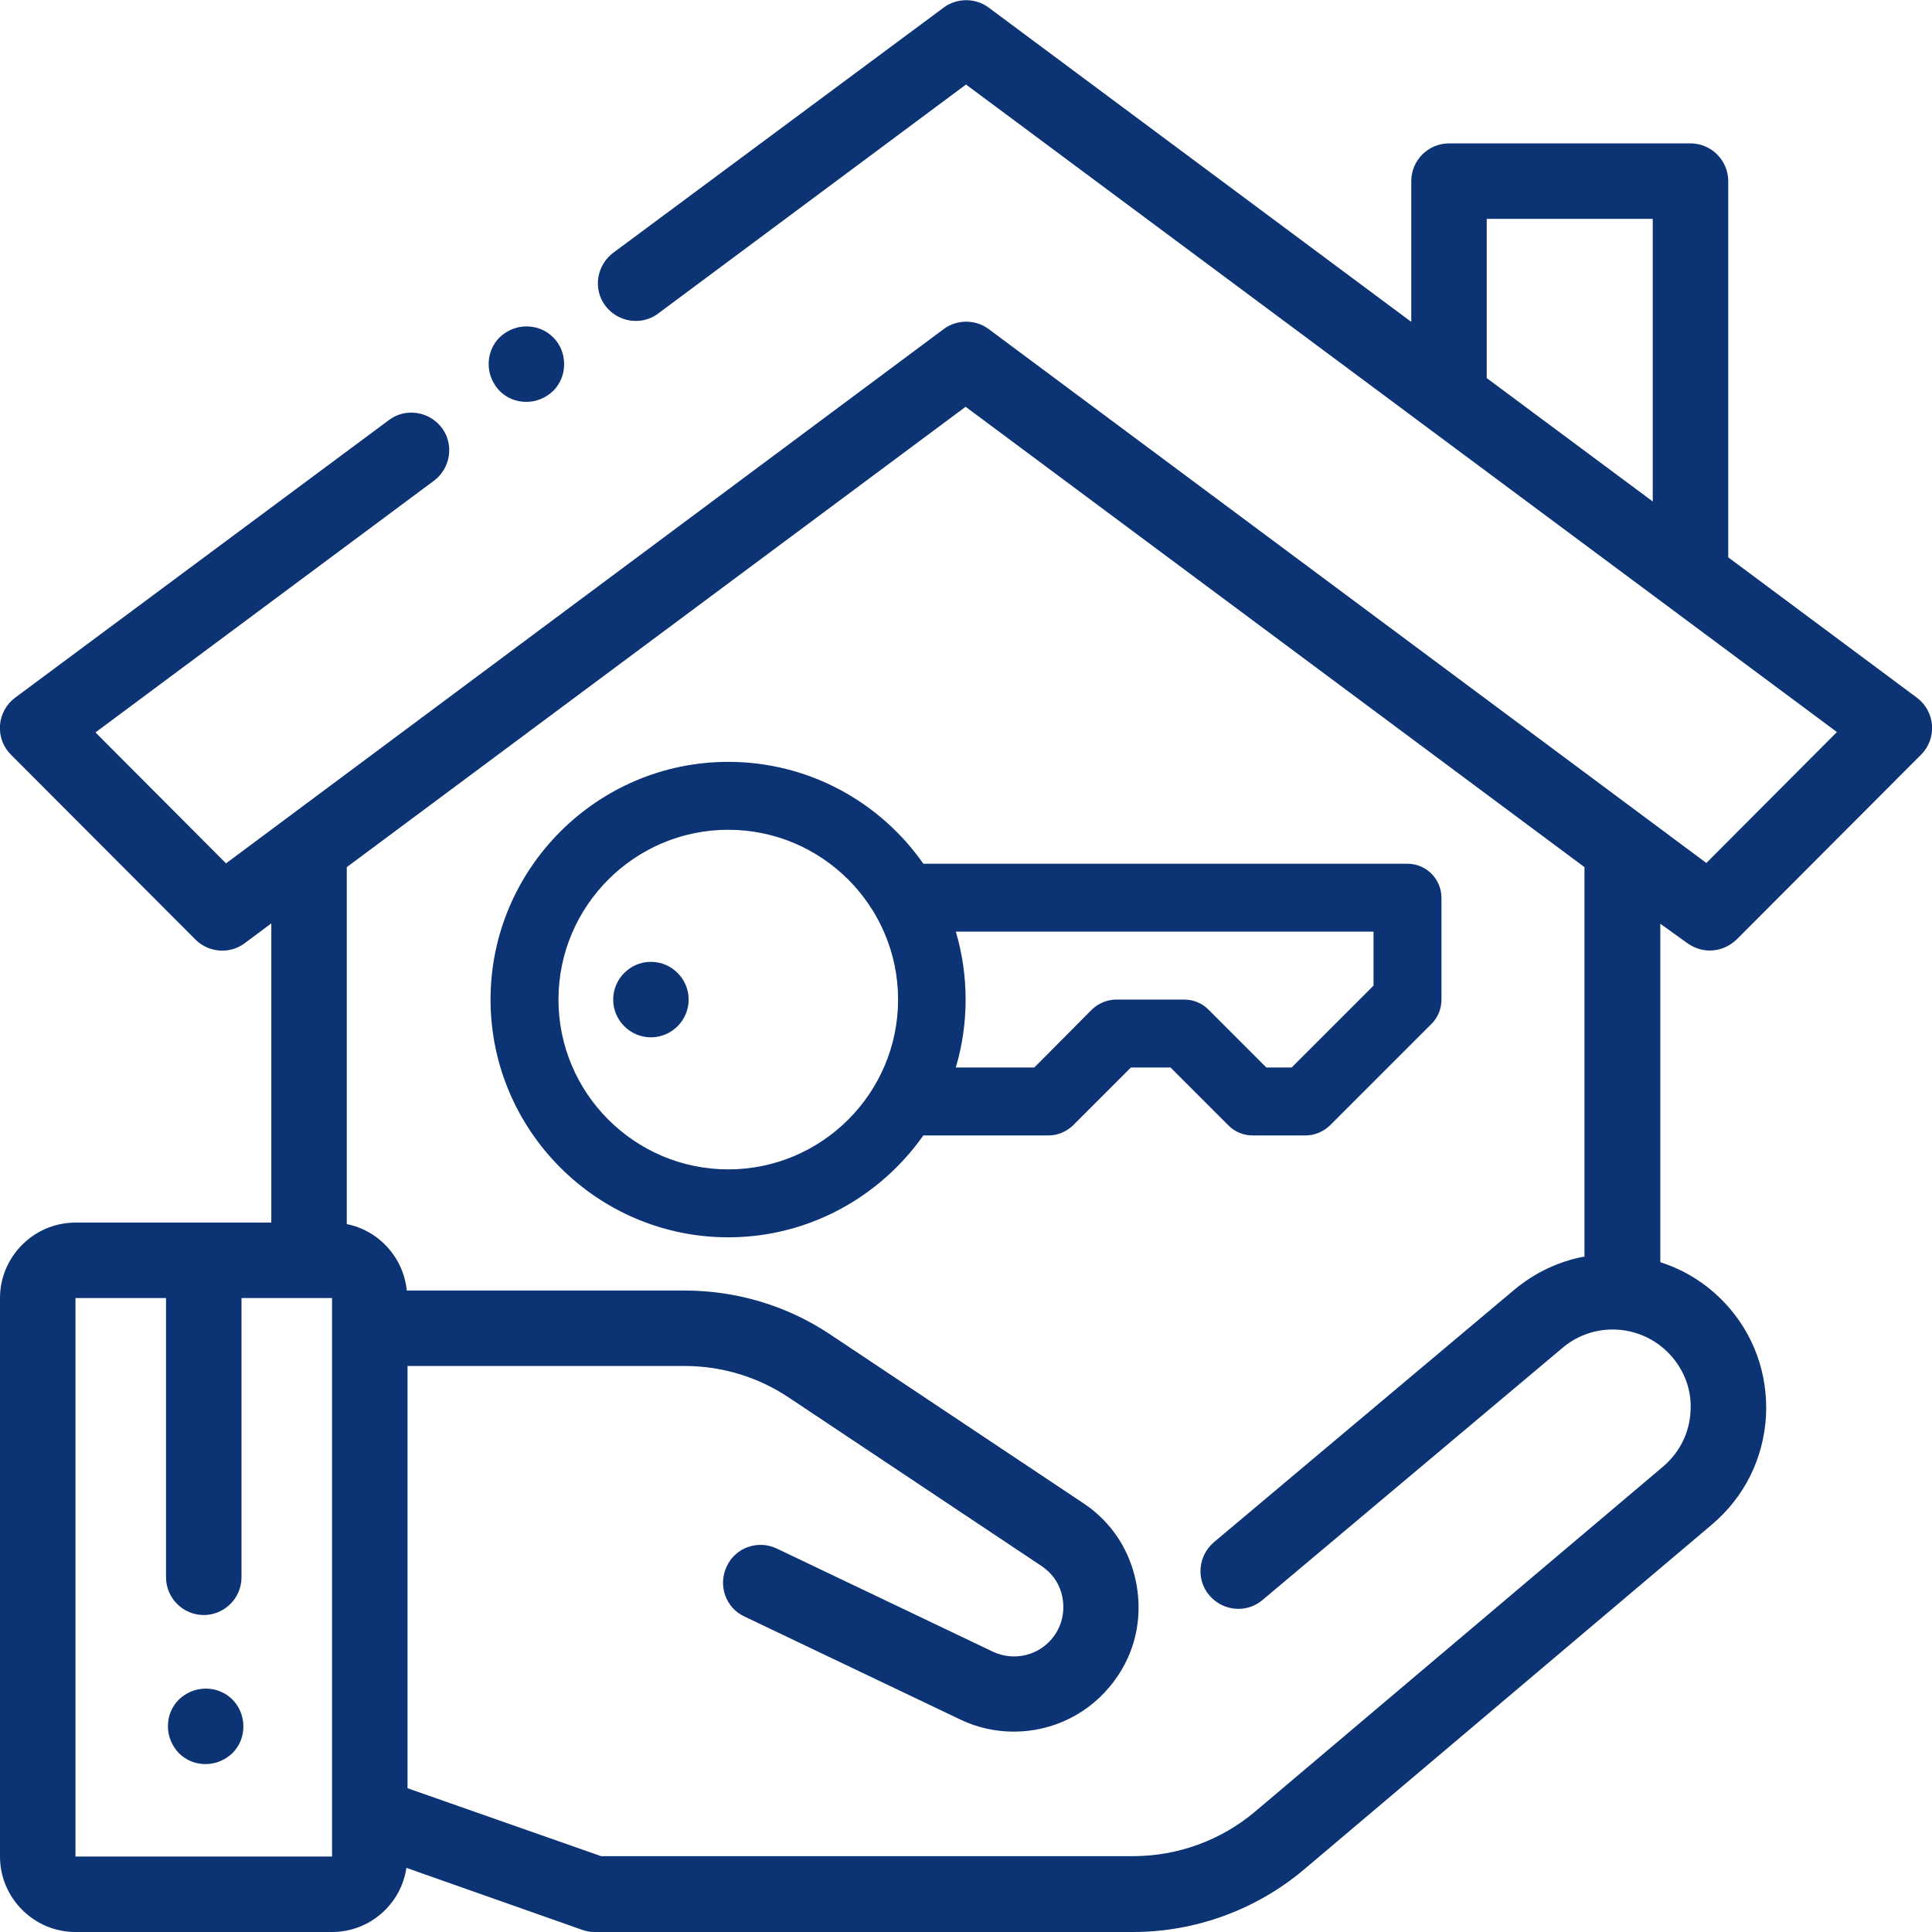 <?xml version="1.0" encoding="utf-8"?>
<!-- Generator: Adobe Illustrator 26.3.1, SVG Export Plug-In . SVG Version: 6.00 Build 0)  -->
<svg version="1.1" id="Capa_1" xmlns="http://www.w3.org/2000/svg" xmlns:xlink="http://www.w3.org/1999/xlink" x="0px" y="0px"
	 viewBox="0 0 512 512" style="enable-background:new 0 0 512 512;" xml:space="preserve">
<style type="text/css">
	.st0{fill:#0C3374;}
</style>
<path class="st0" d="M447.1,249.9c1.8,1.3,3.9,2,6,2c2.6,0,5.1-1,7.1-2.9l48.9-49c2.1-2.1,3.1-4.9,2.9-7.8c-0.2-2.9-1.7-5.6-4-7.3
	l-50-37.2V48c0-5.5-4.5-10-10-10h-64c-5.5,0-10,4.5-10,10v37.3L262,2c-3.5-2.6-8.4-2.6-11.9,0L162.5,67c-4.4,3.3-5.4,9.6-2.1,14
	c3.3,4.4,9.6,5.4,14,2.1L256,22.4l230.8,171.6l-34.6,34.7L262,87.2c-3.5-2.6-8.4-2.6-11.9,0L59.9,228.8l-34.6-34.7l89.7-66.7
	c4.4-3.3,5.4-9.6,2.1-14s-9.6-5.4-14-2.1L4,184.9c-2.3,1.7-3.8,4.4-4,7.3c-0.2,2.9,0.8,5.7,2.9,7.8l48.9,49c3.5,3.5,9.1,3.9,13,1
	l7.1-5.3V324H20c-11,0-20,9-20,20v148c0,11,9,20,20,20h68c10,0,18.3-7.4,19.7-17l46.5,16.4c1.1,0.4,2.2,0.6,3.3,0.6h142.8
	c16.5,0,32.6-5.9,45.2-16.5L453.7,404c8.6-7.3,13.6-17.4,14.3-28.6c0.6-11.2-3.2-21.9-10.9-30.1c-4.9-5.2-10.8-8.8-17.1-10.8v-89.7
	L447.1,249.9L447.1,249.9z M438,132.9l-44-32.7V58h44V132.9z M88,492H20V344h24v74c0,5.5,4.5,10,10,10s10-4.5,10-10v-74h24v8l0,0
	V492L88,492z M442.5,358.9c3.9,4.2,5.9,9.6,5.5,15.2c-0.3,5.7-2.9,10.8-7.2,14.5l-108.2,91.5c-9,7.6-20.5,11.8-32.3,11.8h-141
	l-51.3-18V362h73.4c9.9,0,19.5,2.9,27.7,8.4L276,415c3,2,5,5,5.6,8.6s-0.2,7.1-2.3,10c-3.7,5.1-10.5,6.8-16.2,4.1l-57.2-27.3
	c-5-2.4-11-0.3-13.3,4.7c-2.4,5-0.3,11,4.7,13.3l57.2,27.3c4.6,2.2,9.4,3.2,14.2,3.2c10.3,0,20.3-4.8,26.7-13.6
	c5.4-7.3,7.4-16.3,5.8-25.3s-6.6-16.7-14.2-21.7l-66.9-44.6c-11.5-7.7-24.9-11.7-38.8-11.7h-73.5c-0.9-8.8-7.4-15.9-15.9-17.6v-94.6
	l164-122l164,122V333l0,0c-6.6,1.2-13.1,4.2-18.6,8.8l-79.6,66.9c-4.2,3.6-4.8,9.9-1.2,14.1c3.6,4.2,9.9,4.8,14.1,1.2l79.6-66.9
	C422.6,350.1,435,350.9,442.5,358.9L442.5,358.9z"/>
<path class="st0" d="M146.6,89.4c-1.9-1.9-4.4-2.9-7.1-2.9s-5.2,1.1-7.1,2.9c-1.9,1.9-2.9,4.4-2.9,7.1s1.1,5.2,2.9,7.1
	c1.9,1.9,4.4,2.9,7.1,2.9s5.2-1.1,7.1-2.9c1.9-1.9,2.9-4.4,2.9-7.1S148.5,91.3,146.6,89.4z"/>
<path class="st0" d="M61.6,450.4c-1.9-1.9-4.4-2.9-7.1-2.9s-5.2,1.1-7.1,2.9c-1.9,1.9-2.9,4.4-2.9,7.1s1.1,5.2,2.9,7.1
	c1.9,1.9,4.4,2.9,7.1,2.9s5.2-1.1,7.1-2.9c1.9-1.9,2.9-4.4,2.9-7.1S63.4,452.2,61.6,450.4z"/>
<path class="st0" d="M193,327.9c21.3,0,40.2-10.7,51.7-27h33.2c2.4,0,4.7-1,6.4-2.6l15.4-15.4h10.5l15.4,15.4c1.7,1.7,4,2.6,6.4,2.6
	h14c2.4,0,4.7-1,6.4-2.6l27-27c1.7-1.7,2.6-4,2.6-6.4v-27c0-4.9-4-9-9-9H244.7c-11.4-16.3-30.3-27-51.7-27c-34.7,0-63,28.3-63,63
	S158.3,327.9,193,327.9z M364,246.9v14.3l-21.7,21.7h-6.7l-15.4-15.4c-1.7-1.7-4-2.6-6.4-2.6h-18c-2.4,0-4.7,1-6.4,2.6l-15.3,15.4
	h-20.8c1.7-5.7,2.6-11.8,2.6-18s-0.9-12.3-2.6-18H364z M193,219.9c24.8,0,45,20.2,45,45s-20.2,45-45,45s-45-20.2-45-45
	S168.2,219.9,193,219.9z"/>
<path class="st0" d="M172.5,274.9c5.5,0,10-4.5,10-10s-4.5-10-10-10s-10,4.5-10,10l0,0C162.5,270.4,167,274.9,172.5,274.9z"/>
</svg>
